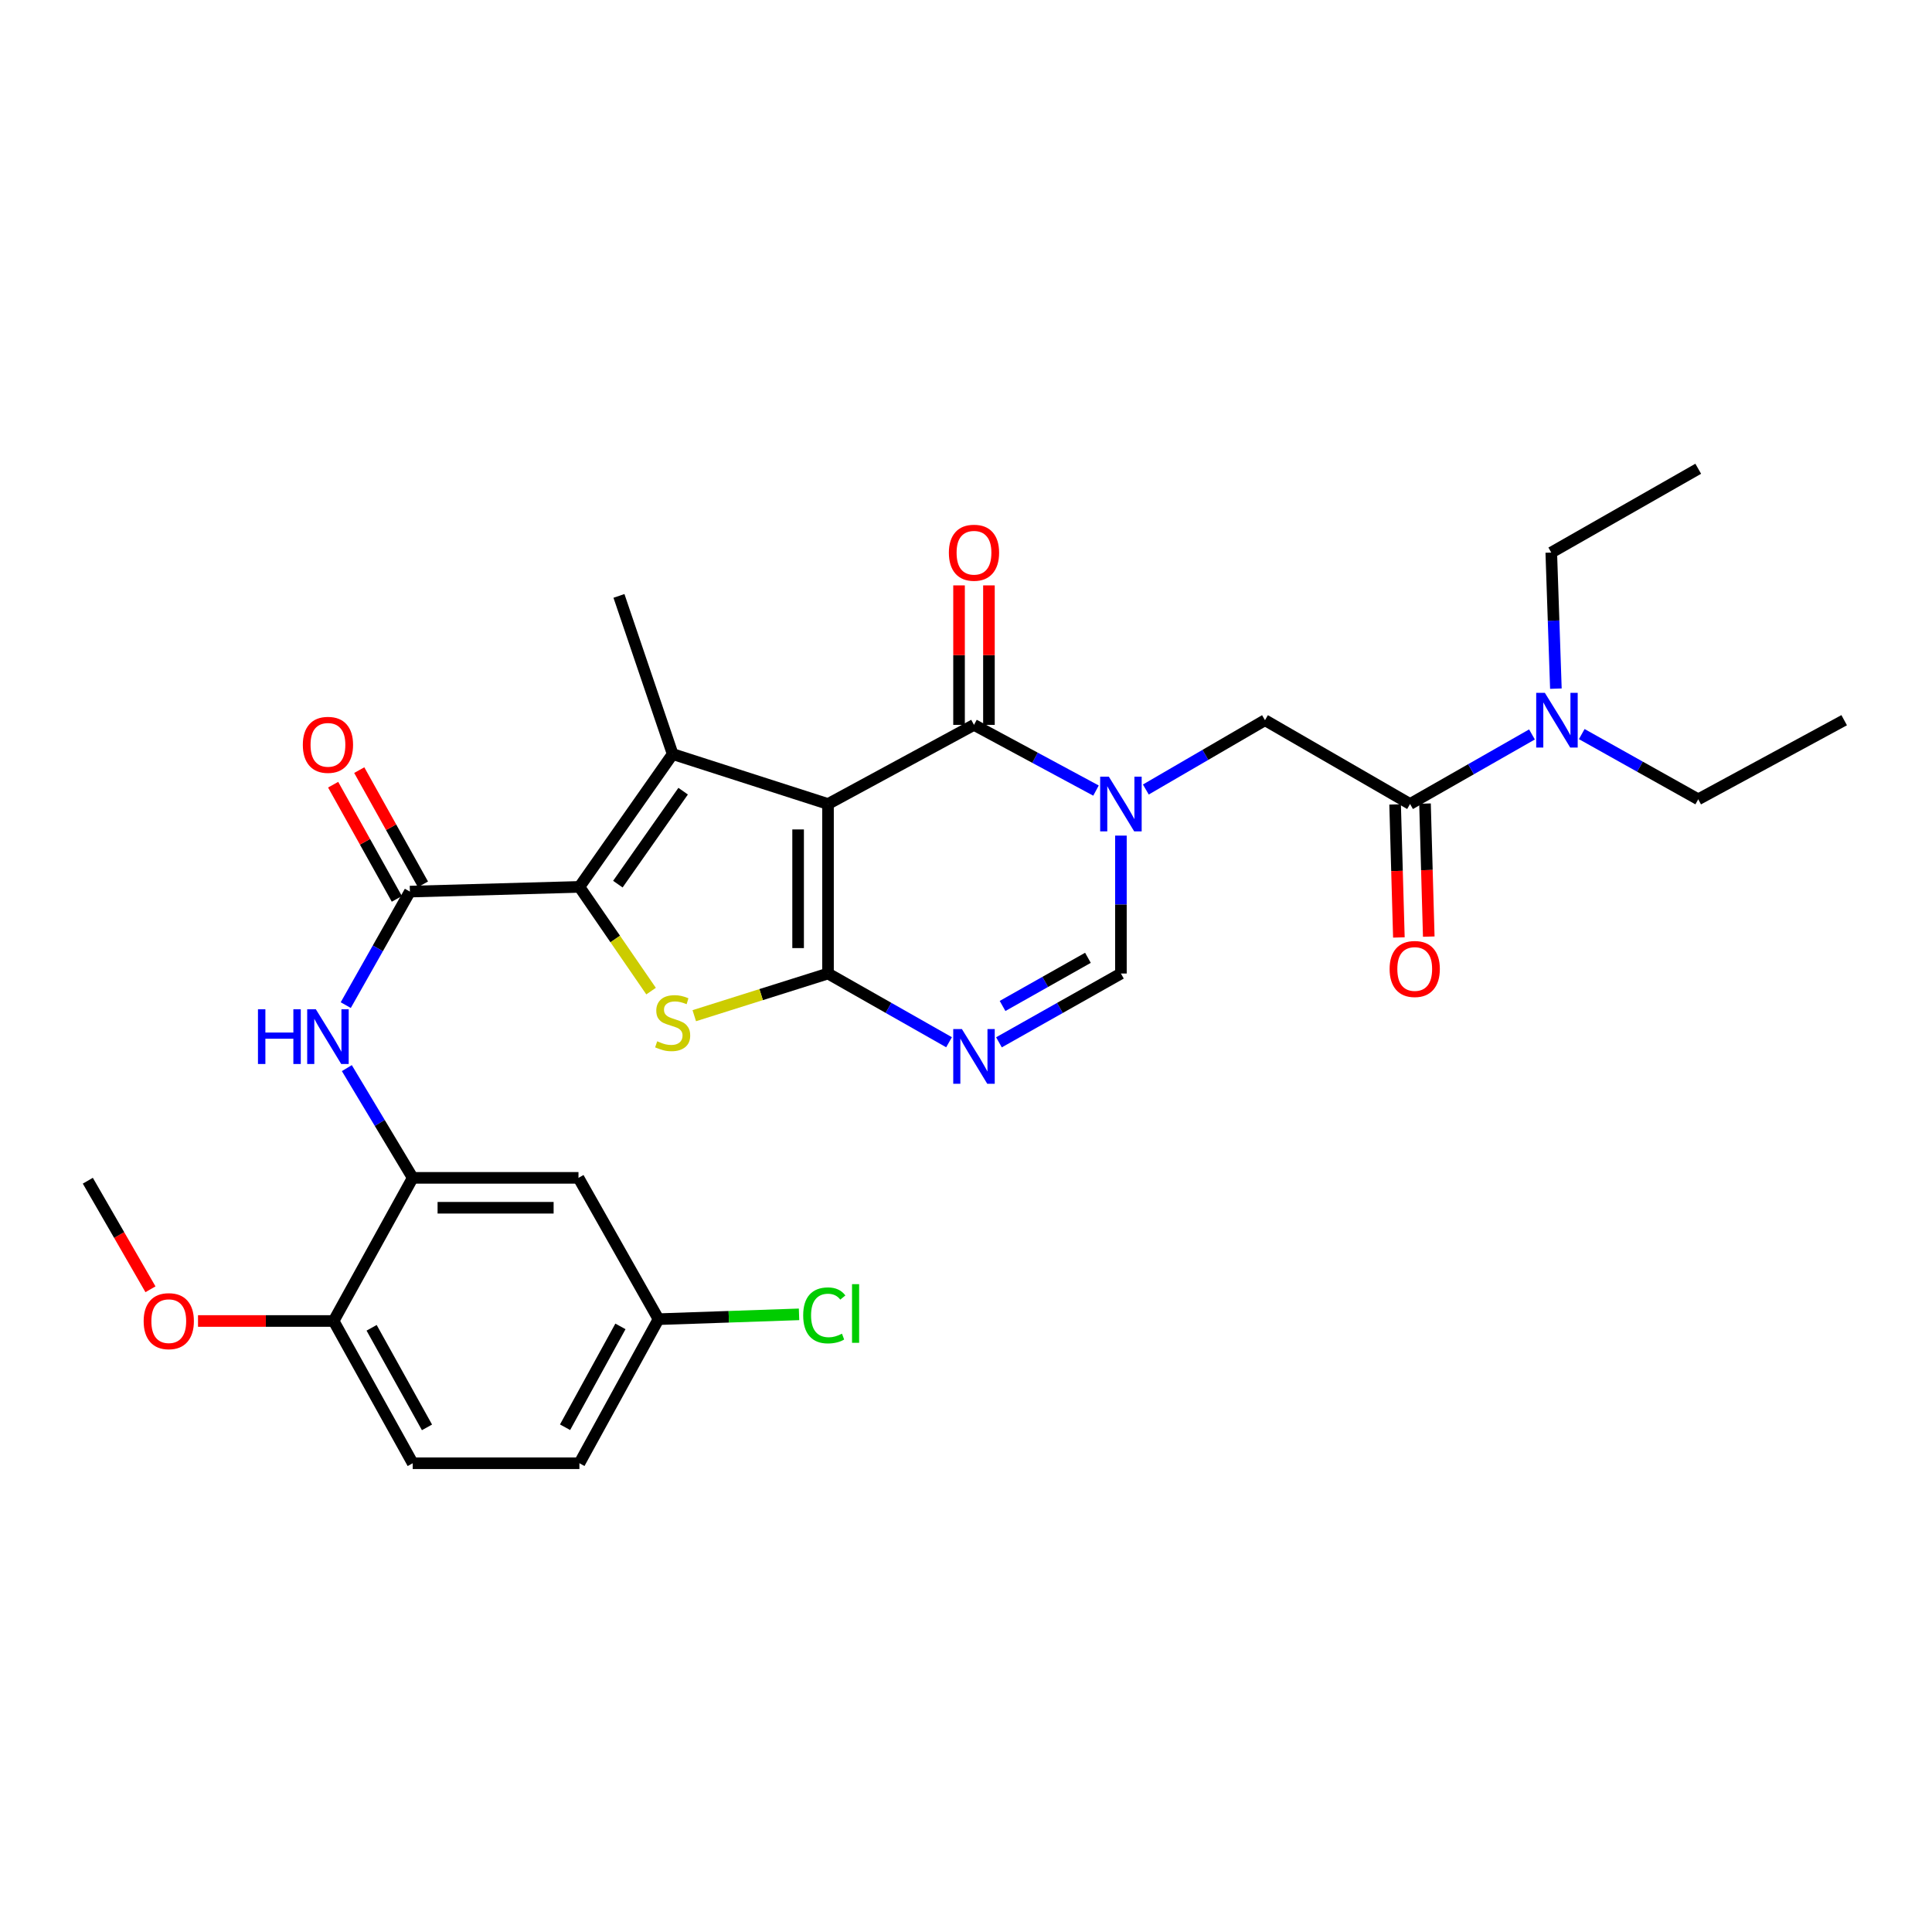 <?xml version='1.0' encoding='iso-8859-1'?>
<svg version='1.1' baseProfile='full'
              xmlns='http://www.w3.org/2000/svg'
                      xmlns:rdkit='http://www.rdkit.org/xml'
                      xmlns:xlink='http://www.w3.org/1999/xlink'
                  xml:space='preserve'
width='1000px' height='1000px' viewBox='0 0 1000 1000'>
<!-- END OF HEADER -->
<rect style='opacity:1.0;fill:#FFFFFF;stroke:none' width='1000' height='1000' x='0' y='0'> </rect>
<path class='bond-0' d='M 428.575,416.153 L 428.575,503.894' style='fill:none;fill-rule:evenodd;stroke:#000000;stroke-width:6px;stroke-linecap:butt;stroke-linejoin:miter;stroke-opacity:1' />
<path class='bond-0' d='M 413.101,429.314 L 413.101,490.733' style='fill:none;fill-rule:evenodd;stroke:#000000;stroke-width:6px;stroke-linecap:butt;stroke-linejoin:miter;stroke-opacity:1' />
<path class='bond-1' d='M 428.575,416.153 L 348.167,390.31' style='fill:none;fill-rule:evenodd;stroke:#000000;stroke-width:6px;stroke-linecap:butt;stroke-linejoin:miter;stroke-opacity:1' />
<path class='bond-5' d='M 428.575,416.153 L 504.135,375.196' style='fill:none;fill-rule:evenodd;stroke:#000000;stroke-width:6px;stroke-linecap:butt;stroke-linejoin:miter;stroke-opacity:1' />
<path class='bond-4' d='M 428.575,503.894 L 393.965,514.807' style='fill:none;fill-rule:evenodd;stroke:#000000;stroke-width:6px;stroke-linecap:butt;stroke-linejoin:miter;stroke-opacity:1' />
<path class='bond-4' d='M 393.965,514.807 L 359.355,525.72' style='fill:none;fill-rule:evenodd;stroke:#CCCC00;stroke-width:6px;stroke-linecap:butt;stroke-linejoin:miter;stroke-opacity:1' />
<path class='bond-6' d='M 428.575,503.894 L 459.899,521.679' style='fill:none;fill-rule:evenodd;stroke:#000000;stroke-width:6px;stroke-linecap:butt;stroke-linejoin:miter;stroke-opacity:1' />
<path class='bond-6' d='M 459.899,521.679 L 491.223,539.463' style='fill:none;fill-rule:evenodd;stroke:#0000FF;stroke-width:6px;stroke-linecap:butt;stroke-linejoin:miter;stroke-opacity:1' />
<path class='bond-2' d='M 348.167,390.31 L 299.903,459.052' style='fill:none;fill-rule:evenodd;stroke:#000000;stroke-width:6px;stroke-linecap:butt;stroke-linejoin:miter;stroke-opacity:1' />
<path class='bond-2' d='M 353.592,409.513 L 319.807,457.633' style='fill:none;fill-rule:evenodd;stroke:#000000;stroke-width:6px;stroke-linecap:butt;stroke-linejoin:miter;stroke-opacity:1' />
<path class='bond-21' d='M 348.167,390.31 L 320.372,308.44' style='fill:none;fill-rule:evenodd;stroke:#000000;stroke-width:6px;stroke-linecap:butt;stroke-linejoin:miter;stroke-opacity:1' />
<path class='bond-7' d='M 299.903,459.052 L 212.161,461.494' style='fill:none;fill-rule:evenodd;stroke:#000000;stroke-width:6px;stroke-linecap:butt;stroke-linejoin:miter;stroke-opacity:1' />
<path class='bond-30' d='M 299.903,459.052 L 318.448,486.025' style='fill:none;fill-rule:evenodd;stroke:#000000;stroke-width:6px;stroke-linecap:butt;stroke-linejoin:miter;stroke-opacity:1' />
<path class='bond-30' d='M 318.448,486.025 L 336.994,512.998' style='fill:none;fill-rule:evenodd;stroke:#CCCC00;stroke-width:6px;stroke-linecap:butt;stroke-linejoin:miter;stroke-opacity:1' />
<path class='bond-3' d='M 567.286,409.206 L 535.71,392.201' style='fill:none;fill-rule:evenodd;stroke:#0000FF;stroke-width:6px;stroke-linecap:butt;stroke-linejoin:miter;stroke-opacity:1' />
<path class='bond-3' d='M 535.71,392.201 L 504.135,375.196' style='fill:none;fill-rule:evenodd;stroke:#000000;stroke-width:6px;stroke-linecap:butt;stroke-linejoin:miter;stroke-opacity:1' />
<path class='bond-8' d='M 580.185,432.506 L 580.185,468.2' style='fill:none;fill-rule:evenodd;stroke:#0000FF;stroke-width:6px;stroke-linecap:butt;stroke-linejoin:miter;stroke-opacity:1' />
<path class='bond-8' d='M 580.185,468.2 L 580.185,503.894' style='fill:none;fill-rule:evenodd;stroke:#000000;stroke-width:6px;stroke-linecap:butt;stroke-linejoin:miter;stroke-opacity:1' />
<path class='bond-11' d='M 593.082,408.65 L 623.919,390.711' style='fill:none;fill-rule:evenodd;stroke:#0000FF;stroke-width:6px;stroke-linecap:butt;stroke-linejoin:miter;stroke-opacity:1' />
<path class='bond-11' d='M 623.919,390.711 L 654.756,372.772' style='fill:none;fill-rule:evenodd;stroke:#000000;stroke-width:6px;stroke-linecap:butt;stroke-linejoin:miter;stroke-opacity:1' />
<path class='bond-14' d='M 511.873,375.196 L 511.873,339.098' style='fill:none;fill-rule:evenodd;stroke:#000000;stroke-width:6px;stroke-linecap:butt;stroke-linejoin:miter;stroke-opacity:1' />
<path class='bond-14' d='M 511.873,339.098 L 511.873,302.999' style='fill:none;fill-rule:evenodd;stroke:#FF0000;stroke-width:6px;stroke-linecap:butt;stroke-linejoin:miter;stroke-opacity:1' />
<path class='bond-14' d='M 496.398,375.196 L 496.398,339.098' style='fill:none;fill-rule:evenodd;stroke:#000000;stroke-width:6px;stroke-linecap:butt;stroke-linejoin:miter;stroke-opacity:1' />
<path class='bond-14' d='M 496.398,339.098 L 496.398,302.999' style='fill:none;fill-rule:evenodd;stroke:#FF0000;stroke-width:6px;stroke-linecap:butt;stroke-linejoin:miter;stroke-opacity:1' />
<path class='bond-31' d='M 517.058,539.504 L 548.622,521.699' style='fill:none;fill-rule:evenodd;stroke:#0000FF;stroke-width:6px;stroke-linecap:butt;stroke-linejoin:miter;stroke-opacity:1' />
<path class='bond-31' d='M 548.622,521.699 L 580.185,503.894' style='fill:none;fill-rule:evenodd;stroke:#000000;stroke-width:6px;stroke-linecap:butt;stroke-linejoin:miter;stroke-opacity:1' />
<path class='bond-31' d='M 518.924,520.685 L 541.019,508.221' style='fill:none;fill-rule:evenodd;stroke:#0000FF;stroke-width:6px;stroke-linecap:butt;stroke-linejoin:miter;stroke-opacity:1' />
<path class='bond-31' d='M 541.019,508.221 L 563.113,495.758' style='fill:none;fill-rule:evenodd;stroke:#000000;stroke-width:6px;stroke-linecap:butt;stroke-linejoin:miter;stroke-opacity:1' />
<path class='bond-9' d='M 212.161,461.494 L 195.561,490.871' style='fill:none;fill-rule:evenodd;stroke:#000000;stroke-width:6px;stroke-linecap:butt;stroke-linejoin:miter;stroke-opacity:1' />
<path class='bond-9' d='M 195.561,490.871 L 178.962,520.248' style='fill:none;fill-rule:evenodd;stroke:#0000FF;stroke-width:6px;stroke-linecap:butt;stroke-linejoin:miter;stroke-opacity:1' />
<path class='bond-17' d='M 218.918,457.725 L 202.433,428.168' style='fill:none;fill-rule:evenodd;stroke:#000000;stroke-width:6px;stroke-linecap:butt;stroke-linejoin:miter;stroke-opacity:1' />
<path class='bond-17' d='M 202.433,428.168 L 185.947,398.612' style='fill:none;fill-rule:evenodd;stroke:#FF0000;stroke-width:6px;stroke-linecap:butt;stroke-linejoin:miter;stroke-opacity:1' />
<path class='bond-17' d='M 205.403,465.263 L 188.918,435.706' style='fill:none;fill-rule:evenodd;stroke:#000000;stroke-width:6px;stroke-linecap:butt;stroke-linejoin:miter;stroke-opacity:1' />
<path class='bond-17' d='M 188.918,435.706 L 172.432,406.15' style='fill:none;fill-rule:evenodd;stroke:#FF0000;stroke-width:6px;stroke-linecap:butt;stroke-linejoin:miter;stroke-opacity:1' />
<path class='bond-12' d='M 179.523,552.855 L 196.573,581.255' style='fill:none;fill-rule:evenodd;stroke:#0000FF;stroke-width:6px;stroke-linecap:butt;stroke-linejoin:miter;stroke-opacity:1' />
<path class='bond-12' d='M 196.573,581.255 L 213.622,609.656' style='fill:none;fill-rule:evenodd;stroke:#000000;stroke-width:6px;stroke-linecap:butt;stroke-linejoin:miter;stroke-opacity:1' />
<path class='bond-10' d='M 729.843,416.153 L 654.756,372.772' style='fill:none;fill-rule:evenodd;stroke:#000000;stroke-width:6px;stroke-linecap:butt;stroke-linejoin:miter;stroke-opacity:1' />
<path class='bond-15' d='M 729.843,416.153 L 761.395,398.15' style='fill:none;fill-rule:evenodd;stroke:#000000;stroke-width:6px;stroke-linecap:butt;stroke-linejoin:miter;stroke-opacity:1' />
<path class='bond-15' d='M 761.395,398.15 L 792.947,380.148' style='fill:none;fill-rule:evenodd;stroke:#0000FF;stroke-width:6px;stroke-linecap:butt;stroke-linejoin:miter;stroke-opacity:1' />
<path class='bond-18' d='M 722.109,416.372 L 723.084,450.799' style='fill:none;fill-rule:evenodd;stroke:#000000;stroke-width:6px;stroke-linecap:butt;stroke-linejoin:miter;stroke-opacity:1' />
<path class='bond-18' d='M 723.084,450.799 L 724.059,485.227' style='fill:none;fill-rule:evenodd;stroke:#FF0000;stroke-width:6px;stroke-linecap:butt;stroke-linejoin:miter;stroke-opacity:1' />
<path class='bond-18' d='M 737.578,415.934 L 738.552,450.361' style='fill:none;fill-rule:evenodd;stroke:#000000;stroke-width:6px;stroke-linecap:butt;stroke-linejoin:miter;stroke-opacity:1' />
<path class='bond-18' d='M 738.552,450.361 L 739.527,484.789' style='fill:none;fill-rule:evenodd;stroke:#FF0000;stroke-width:6px;stroke-linecap:butt;stroke-linejoin:miter;stroke-opacity:1' />
<path class='bond-13' d='M 213.622,609.656 L 299.421,609.656' style='fill:none;fill-rule:evenodd;stroke:#000000;stroke-width:6px;stroke-linecap:butt;stroke-linejoin:miter;stroke-opacity:1' />
<path class='bond-13' d='M 226.492,625.131 L 286.551,625.131' style='fill:none;fill-rule:evenodd;stroke:#000000;stroke-width:6px;stroke-linecap:butt;stroke-linejoin:miter;stroke-opacity:1' />
<path class='bond-16' d='M 213.622,609.656 L 172.683,683.746' style='fill:none;fill-rule:evenodd;stroke:#000000;stroke-width:6px;stroke-linecap:butt;stroke-linejoin:miter;stroke-opacity:1' />
<path class='bond-20' d='M 299.421,609.656 L 340.842,682.8' style='fill:none;fill-rule:evenodd;stroke:#000000;stroke-width:6px;stroke-linecap:butt;stroke-linejoin:miter;stroke-opacity:1' />
<path class='bond-25' d='M 805.323,356.441 L 804.129,321.226' style='fill:none;fill-rule:evenodd;stroke:#0000FF;stroke-width:6px;stroke-linecap:butt;stroke-linejoin:miter;stroke-opacity:1' />
<path class='bond-25' d='M 804.129,321.226 L 802.936,286.01' style='fill:none;fill-rule:evenodd;stroke:#000000;stroke-width:6px;stroke-linecap:butt;stroke-linejoin:miter;stroke-opacity:1' />
<path class='bond-26' d='M 818.711,379.959 L 848.857,396.839' style='fill:none;fill-rule:evenodd;stroke:#0000FF;stroke-width:6px;stroke-linecap:butt;stroke-linejoin:miter;stroke-opacity:1' />
<path class='bond-26' d='M 848.857,396.839 L 879.003,413.72' style='fill:none;fill-rule:evenodd;stroke:#000000;stroke-width:6px;stroke-linecap:butt;stroke-linejoin:miter;stroke-opacity:1' />
<path class='bond-19' d='M 172.683,683.746 L 213.622,757.371' style='fill:none;fill-rule:evenodd;stroke:#000000;stroke-width:6px;stroke-linecap:butt;stroke-linejoin:miter;stroke-opacity:1' />
<path class='bond-19' d='M 192.348,687.269 L 221.006,738.807' style='fill:none;fill-rule:evenodd;stroke:#000000;stroke-width:6px;stroke-linecap:butt;stroke-linejoin:miter;stroke-opacity:1' />
<path class='bond-24' d='M 172.683,683.746 L 137.586,683.746' style='fill:none;fill-rule:evenodd;stroke:#000000;stroke-width:6px;stroke-linecap:butt;stroke-linejoin:miter;stroke-opacity:1' />
<path class='bond-24' d='M 137.586,683.746 L 102.49,683.746' style='fill:none;fill-rule:evenodd;stroke:#FF0000;stroke-width:6px;stroke-linecap:butt;stroke-linejoin:miter;stroke-opacity:1' />
<path class='bond-22' d='M 213.622,757.371 L 299.903,757.371' style='fill:none;fill-rule:evenodd;stroke:#000000;stroke-width:6px;stroke-linecap:butt;stroke-linejoin:miter;stroke-opacity:1' />
<path class='bond-23' d='M 340.842,682.8 L 377.213,681.554' style='fill:none;fill-rule:evenodd;stroke:#000000;stroke-width:6px;stroke-linecap:butt;stroke-linejoin:miter;stroke-opacity:1' />
<path class='bond-23' d='M 377.213,681.554 L 413.583,680.307' style='fill:none;fill-rule:evenodd;stroke:#00CC00;stroke-width:6px;stroke-linecap:butt;stroke-linejoin:miter;stroke-opacity:1' />
<path class='bond-32' d='M 340.842,682.8 L 299.903,757.371' style='fill:none;fill-rule:evenodd;stroke:#000000;stroke-width:6px;stroke-linecap:butt;stroke-linejoin:miter;stroke-opacity:1' />
<path class='bond-32' d='M 321.136,686.539 L 292.479,738.738' style='fill:none;fill-rule:evenodd;stroke:#000000;stroke-width:6px;stroke-linecap:butt;stroke-linejoin:miter;stroke-opacity:1' />
<path class='bond-27' d='M 77.883,667.33 L 61.669,639.232' style='fill:none;fill-rule:evenodd;stroke:#FF0000;stroke-width:6px;stroke-linecap:butt;stroke-linejoin:miter;stroke-opacity:1' />
<path class='bond-27' d='M 61.669,639.232 L 45.455,611.135' style='fill:none;fill-rule:evenodd;stroke:#000000;stroke-width:6px;stroke-linecap:butt;stroke-linejoin:miter;stroke-opacity:1' />
<path class='bond-28' d='M 802.936,286.01 L 879.003,242.629' style='fill:none;fill-rule:evenodd;stroke:#000000;stroke-width:6px;stroke-linecap:butt;stroke-linejoin:miter;stroke-opacity:1' />
<path class='bond-29' d='M 879.003,413.72 L 954.545,372.772' style='fill:none;fill-rule:evenodd;stroke:#000000;stroke-width:6px;stroke-linecap:butt;stroke-linejoin:miter;stroke-opacity:1' />
<path  class='atom-4' d='M 573.925 401.993
L 583.205 416.993
Q 584.125 418.473, 585.605 421.153
Q 587.085 423.833, 587.165 423.993
L 587.165 401.993
L 590.925 401.993
L 590.925 430.313
L 587.045 430.313
L 577.085 413.913
Q 575.925 411.993, 574.685 409.793
Q 573.485 407.593, 573.125 406.913
L 573.125 430.313
L 569.445 430.313
L 569.445 401.993
L 573.925 401.993
' fill='#0000FF'/>
<path  class='atom-5' d='M 340.167 538.967
Q 340.487 539.087, 341.807 539.647
Q 343.127 540.207, 344.567 540.567
Q 346.047 540.887, 347.487 540.887
Q 350.167 540.887, 351.727 539.607
Q 353.287 538.287, 353.287 536.007
Q 353.287 534.447, 352.487 533.487
Q 351.727 532.527, 350.527 532.007
Q 349.327 531.487, 347.327 530.887
Q 344.807 530.127, 343.287 529.407
Q 341.807 528.687, 340.727 527.167
Q 339.687 525.647, 339.687 523.087
Q 339.687 519.527, 342.087 517.327
Q 344.527 515.127, 349.327 515.127
Q 352.607 515.127, 356.327 516.687
L 355.407 519.767
Q 352.007 518.367, 349.447 518.367
Q 346.687 518.367, 345.167 519.527
Q 343.647 520.647, 343.687 522.607
Q 343.687 524.127, 344.447 525.047
Q 345.247 525.967, 346.367 526.487
Q 347.527 527.007, 349.447 527.607
Q 352.007 528.407, 353.527 529.207
Q 355.047 530.007, 356.127 531.647
Q 357.247 533.247, 357.247 536.007
Q 357.247 539.927, 354.607 542.047
Q 352.007 544.127, 347.647 544.127
Q 345.127 544.127, 343.207 543.567
Q 341.327 543.047, 339.087 542.127
L 340.167 538.967
' fill='#CCCC00'/>
<path  class='atom-7' d='M 497.875 532.634
L 507.155 547.634
Q 508.075 549.114, 509.555 551.794
Q 511.035 554.474, 511.115 554.634
L 511.115 532.634
L 514.875 532.634
L 514.875 560.954
L 510.995 560.954
L 501.035 544.554
Q 499.875 542.634, 498.635 540.434
Q 497.435 538.234, 497.075 537.554
L 497.075 560.954
L 493.395 560.954
L 493.395 532.634
L 497.875 532.634
' fill='#0000FF'/>
<path  class='atom-10' d='M 133.523 522.403
L 137.363 522.403
L 137.363 534.443
L 151.843 534.443
L 151.843 522.403
L 155.683 522.403
L 155.683 550.723
L 151.843 550.723
L 151.843 537.643
L 137.363 537.643
L 137.363 550.723
L 133.523 550.723
L 133.523 522.403
' fill='#0000FF'/>
<path  class='atom-10' d='M 163.483 522.403
L 172.763 537.403
Q 173.683 538.883, 175.163 541.563
Q 176.643 544.243, 176.723 544.403
L 176.723 522.403
L 180.483 522.403
L 180.483 550.723
L 176.603 550.723
L 166.643 534.323
Q 165.483 532.403, 164.243 530.203
Q 163.043 528.003, 162.683 527.323
L 162.683 550.723
L 159.003 550.723
L 159.003 522.403
L 163.483 522.403
' fill='#0000FF'/>
<path  class='atom-15' d='M 491.135 286.09
Q 491.135 279.29, 494.495 275.49
Q 497.855 271.69, 504.135 271.69
Q 510.415 271.69, 513.775 275.49
Q 517.135 279.29, 517.135 286.09
Q 517.135 292.97, 513.735 296.89
Q 510.335 300.77, 504.135 300.77
Q 497.895 300.77, 494.495 296.89
Q 491.135 293.01, 491.135 286.09
M 504.135 297.57
Q 508.455 297.57, 510.775 294.69
Q 513.135 291.77, 513.135 286.09
Q 513.135 280.53, 510.775 277.73
Q 508.455 274.89, 504.135 274.89
Q 499.815 274.89, 497.455 277.69
Q 495.135 280.49, 495.135 286.09
Q 495.135 291.81, 497.455 294.69
Q 499.815 297.57, 504.135 297.57
' fill='#FF0000'/>
<path  class='atom-16' d='M 799.616 358.612
L 808.896 373.612
Q 809.816 375.092, 811.296 377.772
Q 812.776 380.452, 812.856 380.612
L 812.856 358.612
L 816.616 358.612
L 816.616 386.932
L 812.736 386.932
L 802.776 370.532
Q 801.616 368.612, 800.376 366.412
Q 799.176 364.212, 798.816 363.532
L 798.816 386.932
L 795.136 386.932
L 795.136 358.612
L 799.616 358.612
' fill='#0000FF'/>
<path  class='atom-18' d='M 156.743 385.524
Q 156.743 378.724, 160.103 374.924
Q 163.463 371.124, 169.743 371.124
Q 176.023 371.124, 179.383 374.924
Q 182.743 378.724, 182.743 385.524
Q 182.743 392.404, 179.343 396.324
Q 175.943 400.204, 169.743 400.204
Q 163.503 400.204, 160.103 396.324
Q 156.743 392.444, 156.743 385.524
M 169.743 397.004
Q 174.063 397.004, 176.383 394.124
Q 178.743 391.204, 178.743 385.524
Q 178.743 379.964, 176.383 377.164
Q 174.063 374.324, 169.743 374.324
Q 165.423 374.324, 163.063 377.124
Q 160.743 379.924, 160.743 385.524
Q 160.743 391.244, 163.063 394.124
Q 165.423 397.004, 169.743 397.004
' fill='#FF0000'/>
<path  class='atom-19' d='M 719.259 501.542
Q 719.259 494.742, 722.619 490.942
Q 725.979 487.142, 732.259 487.142
Q 738.539 487.142, 741.899 490.942
Q 745.259 494.742, 745.259 501.542
Q 745.259 508.422, 741.859 512.342
Q 738.459 516.222, 732.259 516.222
Q 726.019 516.222, 722.619 512.342
Q 719.259 508.462, 719.259 501.542
M 732.259 513.022
Q 736.579 513.022, 738.899 510.142
Q 741.259 507.222, 741.259 501.542
Q 741.259 495.982, 738.899 493.182
Q 736.579 490.342, 732.259 490.342
Q 727.939 490.342, 725.579 493.142
Q 723.259 495.942, 723.259 501.542
Q 723.259 507.262, 725.579 510.142
Q 727.939 513.022, 732.259 513.022
' fill='#FF0000'/>
<path  class='atom-24' d='M 415.73 680.84
Q 415.73 673.8, 419.01 670.12
Q 422.33 666.4, 428.61 666.4
Q 434.45 666.4, 437.57 670.52
L 434.93 672.68
Q 432.65 669.68, 428.61 669.68
Q 424.33 669.68, 422.05 672.56
Q 419.81 675.4, 419.81 680.84
Q 419.81 686.44, 422.13 689.32
Q 424.49 692.2, 429.05 692.2
Q 432.17 692.2, 435.81 690.32
L 436.93 693.32
Q 435.45 694.28, 433.21 694.84
Q 430.97 695.4, 428.49 695.4
Q 422.33 695.4, 419.01 691.64
Q 415.73 687.88, 415.73 680.84
' fill='#00CC00'/>
<path  class='atom-24' d='M 441.01 664.68
L 444.69 664.68
L 444.69 695.04
L 441.01 695.04
L 441.01 664.68
' fill='#00CC00'/>
<path  class='atom-25' d='M 74.357 683.826
Q 74.357 677.026, 77.717 673.226
Q 81.077 669.426, 87.357 669.426
Q 93.637 669.426, 96.997 673.226
Q 100.357 677.026, 100.357 683.826
Q 100.357 690.706, 96.957 694.626
Q 93.557 698.506, 87.357 698.506
Q 81.117 698.506, 77.717 694.626
Q 74.357 690.746, 74.357 683.826
M 87.357 695.306
Q 91.677 695.306, 93.997 692.426
Q 96.357 689.506, 96.357 683.826
Q 96.357 678.266, 93.997 675.466
Q 91.677 672.626, 87.357 672.626
Q 83.037 672.626, 80.677 675.426
Q 78.357 678.226, 78.357 683.826
Q 78.357 689.546, 80.677 692.426
Q 83.037 695.306, 87.357 695.306
' fill='#FF0000'/>
</svg>

